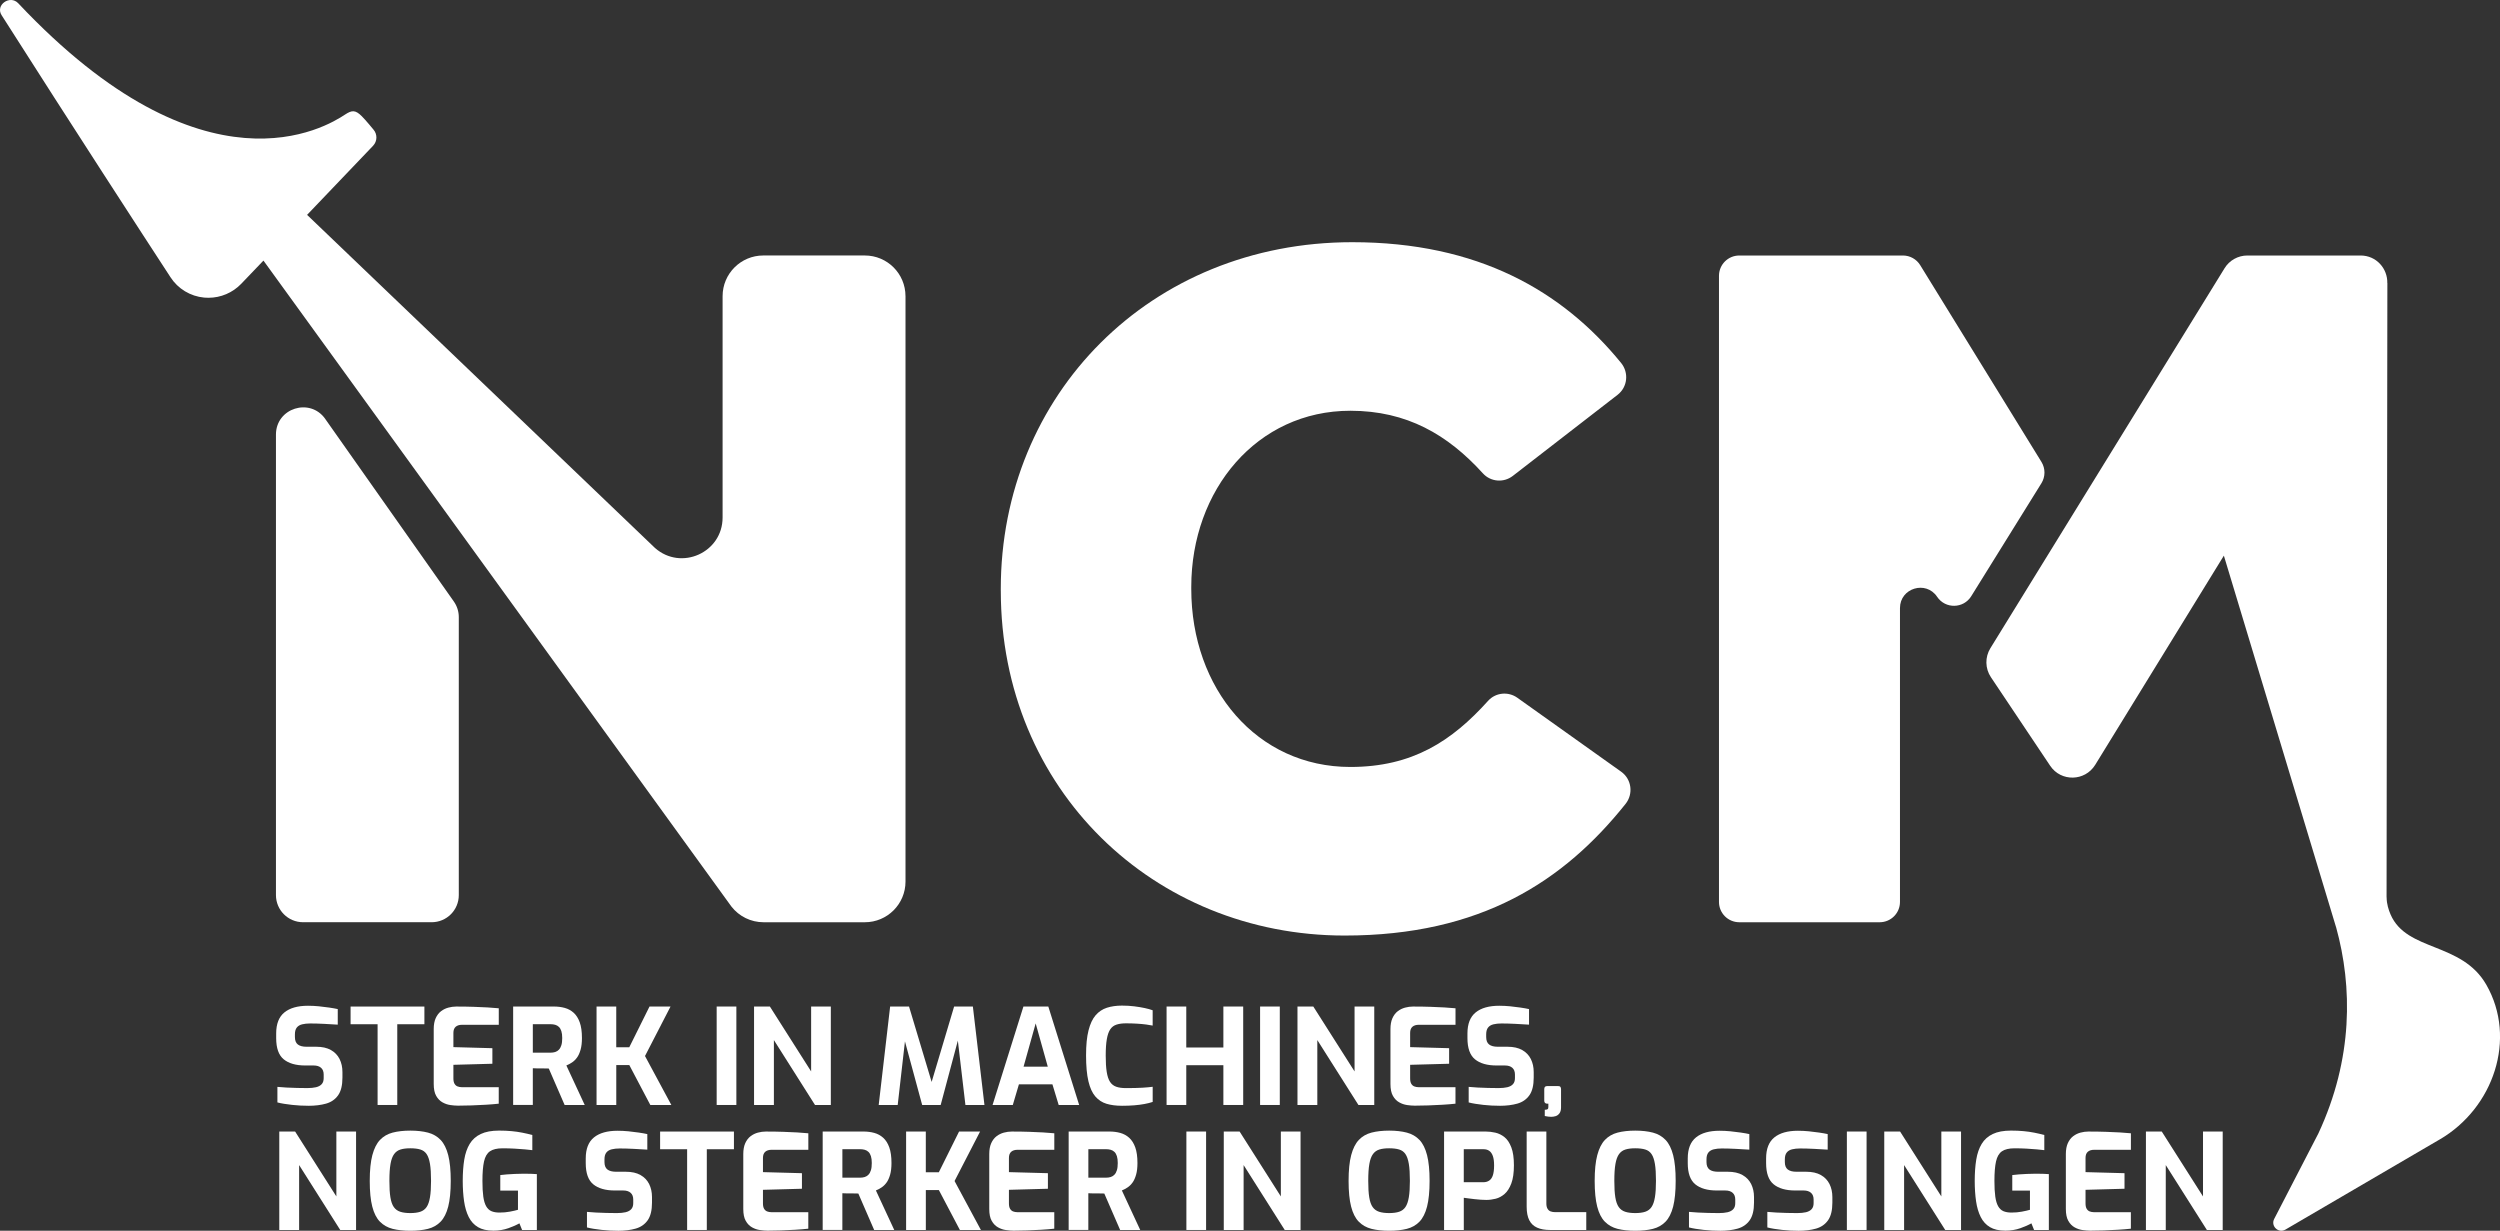 <?xml version="1.0" encoding="UTF-8"?>
<svg id="Laag_1" data-name="Laag 1" xmlns="http://www.w3.org/2000/svg" viewBox="0 0 1080 531.68">
  <rect x="0" y="0" width="1080" height="531.68" fill="#333333" stroke="none"/>
  <defs>
    <style>
      .cls-1 {
        fill: #fff;
      }
    </style>
  </defs>
  <g>
    <path class="cls-1" d="M140.51,180.99l55.55,78.86c1.39,1.98,2.14,4.33,2.14,6.75v120.08c0,6.48-5.25,11.72-11.72,11.72h-55.55c-6.48,0-11.72-5.25-11.72-11.72v-198.95c0-11.44,14.72-16.11,21.31-6.75Z"/>
    <path class="cls-1" d="M432.34,255.22v-.82c0-83.94,64.6-149.77,151.83-149.77,54.35,0,90.79,21.06,116.14,52.15,3.45,4.23,2.8,10.44-1.51,13.78l-45.27,35.04c-3.93,3.05-9.57,2.59-12.91-1.1-15.16-16.7-32.82-27.05-57.27-27.05-40.33,0-68.72,34.15-68.72,76.12v.82c0,43.2,28.39,76.94,68.72,76.94,26.86,0,43.85-11.19,59.51-28.57,3.24-3.6,8.69-4.14,12.63-1.33l44.86,31.95c4.53,3.23,5.35,9.58,1.88,13.93-26.53,33.22-62.3,56.85-121.34,56.85-82.3,0-148.54-62.96-148.54-148.95Z"/>
    <path class="cls-1" d="M1053.98,492.22l-66.67,38.96c-3,1.77-6.47-1.5-4.86-4.61l19.1-36.95c15.05-32.33,14.73-63.37,7.67-88.97-.03-.11-.16-.48-.19-.59l-48.32-160.02-55.59,90.39c-4.43,7.16-14.78,7.38-19.45.38l-25.6-38.26c-2.52-3.76-2.6-8.64-.24-12.5l101.18-164.17c2.09-3.41,5.82-5.5,9.85-5.5h48.91c6.89,0,11.7,5.74,11.54,11.89l.03-.03v.48l-.35,264.76c.03.11.03.21.03.32.03,2.71.83,5.26,1.72,7.3,7,16.1,30.69,11.72,41.35,30.32,13.33,23.32,3.09,53.26-20.1,66.81Z"/>
    <path class="cls-1" d="M391.18,127.94v252.9c0,9.69-7.86,17.57-17.57,17.57h-43.76c-5.45,0-10.57-2.52-13.9-6.81L113.81,112.57l-9.58,10.01c-3.73,3.89-8.85,6.06-14.19,6.06-.62,0-1.23-.03-1.85-.08-5.93-.56-11.3-3.78-14.54-8.8C61.92,101.78,31.9,55.58.69,6.56-2.12,2.16,4.32-2.37,7.88,1.41c80.68,85.72,133.16,53.42,141.18,48.08,2.95-1.93,4.43-2.09,7.24.72,1.61,1.58,5.04,5.77,5.04,5.77,1.74,2.01,1.69,5.02-.16,6.98l-28.52,29.86,150.28,143.89c11.35,10.03,29.22,1.99,29.22-13.15v-95.62c0-9.71,7.89-17.57,17.57-17.57h43.87c9.71,0,17.57,7.86,17.57,17.57Z"/>
    <path class="cls-1" d="M751.38,110.38h70.69c3.04,0,5.87,1.58,7.46,4.17l52.38,85c1.74,2.83,1.74,6.4-.02,9.22l-30.32,48.8c-3.36,5.41-11.19,5.54-14.73.25h0c-4.82-7.2-16.05-3.79-16.05,4.87v126.95c0,4.84-3.92,8.77-8.77,8.77h-60.65c-4.84,0-8.77-3.92-8.77-8.77V119.15c0-4.84,3.92-8.77,8.77-8.77Z"/>
  </g>
  <g>
    <path class="cls-1" d="M133.17,477.69c-1.11,0-2.25-.03-3.42-.09-1.17-.06-2.36-.15-3.56-.29-1.21-.13-2.35-.29-3.42-.46-1.07-.17-2.05-.37-2.93-.6v-6.72c1.15.12,2.45.21,3.91.29,1.46.08,2.97.13,4.54.17,1.57.04,3.07.06,4.48.06s2.71-.12,3.76-.37c1.05-.25,1.87-.69,2.44-1.32.58-.63.86-1.5.86-2.61v-1.55c0-1.26-.37-2.23-1.12-2.9-.75-.67-1.81-1.01-3.19-1.01h-3.62c-4.06,0-7.17-.89-9.34-2.67-2.17-1.78-3.25-4.82-3.25-9.11v-2.07c0-4.14,1.19-7.16,3.56-9.08,2.38-1.92,5.77-2.87,10.17-2.87,1.57,0,3.13.08,4.68.23,1.55.15,3.05.34,4.48.55,1.44.21,2.67.43,3.71.66v6.72c-1.76-.11-3.73-.23-5.89-.34-2.17-.11-4.17-.17-6.01-.17-1.3,0-2.46.12-3.48.37-1.02.25-1.79.72-2.33,1.41-.54.69-.8,1.67-.8,2.93v1.15c0,1.49.42,2.57,1.26,3.22.84.65,2.09.98,3.74.98h4.2c2.57,0,4.68.47,6.35,1.41,1.67.94,2.91,2.23,3.74,3.88.82,1.65,1.24,3.53,1.24,5.63v2.41c0,3.33-.62,5.88-1.87,7.64-1.25,1.76-2.97,2.96-5.17,3.59-2.2.63-4.78.95-7.73.95Z"/>
    <path class="cls-1" d="M163.12,477.35v-34.88h-11.67v-7.64h31.89v7.64h-11.72v34.88h-8.5Z"/>
    <path class="cls-1" d="M197.71,477.64c-.92,0-1.97-.09-3.16-.26s-2.33-.56-3.42-1.18c-1.09-.61-1.99-1.54-2.7-2.79-.71-1.24-1.06-2.96-1.06-5.14v-23.73c0-1.88.29-3.45.86-4.71.58-1.26,1.34-2.26,2.3-2.99.96-.73,2.01-1.24,3.16-1.55,1.15-.31,2.28-.46,3.39-.46,2.87,0,5.41.04,7.61.12,2.2.08,4.19.16,5.95.26,1.76.1,3.37.22,4.83.37v7.13h-15.86c-1.19,0-2.11.29-2.76.86s-.98,1.46-.98,2.64v6.15l16.84.46v6.72l-16.84.46v5.86c0,1,.16,1.77.49,2.33.33.56.77.94,1.32,1.15.55.21,1.14.32,1.75.32h16.03v7.13c-1.69.19-3.55.34-5.6.46-2.05.11-4.12.21-6.21.29-2.09.08-4.07.11-5.95.11Z"/>
    <path class="cls-1" d="M221.68,477.35v-42.53h17.59c1.69,0,3.26.2,4.71.6s2.74,1.1,3.85,2.1c1.11,1,1.98,2.38,2.62,4.14.63,1.76.95,4.02.95,6.78,0,1.95-.19,3.62-.58,5s-.89,2.51-1.52,3.39c-.63.88-1.35,1.59-2.16,2.13-.8.54-1.63.98-2.47,1.32l7.93,17.07h-8.68l-6.84-15.75c-.46,0-.99,0-1.58-.03-.59-.02-1.2-.03-1.81-.03h-1.84c-.61,0-1.17-.02-1.67-.06v15.86h-8.51ZM230.18,454.76h7.59c.77,0,1.46-.1,2.07-.29.61-.19,1.15-.53,1.61-1.01.46-.48.81-1.12,1.06-1.93.25-.8.37-1.84.37-3.1,0-1.19-.12-2.17-.37-2.96-.25-.78-.6-1.4-1.06-1.84-.46-.44-1-.75-1.61-.92-.61-.17-1.3-.26-2.07-.26h-7.59v12.3Z"/>
    <path class="cls-1" d="M257.71,477.35v-42.53h8.51v17.59h5.63l8.74-17.59h9.08l-11.03,21.38,11.38,21.15h-9.08l-9.08-17.24h-5.63v17.24h-8.51Z"/>
    <path class="cls-1" d="M309.6,477.35v-42.53h8.51v42.53h-8.51Z"/>
    <path class="cls-1" d="M325.75,477.35v-42.53h6.84l17.82,28.04v-28.04h8.51v42.53h-6.84l-17.76-28.04v28.04h-8.56Z"/>
    <path class="cls-1" d="M379.6,477.35l4.94-42.53h8.16l9.77,32.58,9.71-32.58h8.1l5,42.53h-8.22l-3.68-31.32,1.32.12-8.33,31.21h-7.99l-8.45-31.21,1.44-.06-3.56,31.26h-8.22Z"/>
    <path class="cls-1" d="M428.79,477.35l13.33-42.53h10.75l13.33,42.53h-8.85l-2.7-8.91h-14.48l-2.64,8.91h-8.74ZM442.18,460.8h10.46l-5.23-18.68-5.23,18.68Z"/>
    <path class="cls-1" d="M484.59,477.69c-2.49,0-4.68-.29-6.58-.86s-3.5-1.63-4.83-3.16c-1.32-1.53-2.32-3.73-2.99-6.58-.67-2.85-1.01-6.56-1.01-11.12s.35-8.02,1.06-10.83c.71-2.82,1.73-5,3.07-6.55,1.34-1.55,2.97-2.63,4.88-3.25,1.92-.61,4.08-.92,6.49-.92,1.92,0,3.71.11,5.37.32,1.67.21,3.17.46,4.51.75,1.34.29,2.47.6,3.39.95v6.61c-.69-.15-1.62-.31-2.79-.46-1.17-.15-2.5-.28-3.99-.37-1.49-.09-3.07-.14-4.71-.14s-2.98.18-4.11.55c-1.13.36-2.03,1.03-2.7,2.01-.67.98-1.17,2.38-1.49,4.22-.33,1.84-.49,4.23-.49,7.18s.14,5.17.43,7.01c.29,1.84.76,3.27,1.41,4.28.65,1.02,1.54,1.72,2.67,2.13s2.56.6,4.28.6c2.91,0,5.28-.06,7.1-.17,1.82-.11,3.29-.25,4.4-.4v6.55c-1.03.34-2.22.64-3.56.89-1.34.25-2.82.44-4.43.57-1.61.13-3.41.2-5.4.2Z"/>
    <path class="cls-1" d="M503.96,477.35v-42.53h8.51v17.7h16.03v-17.7h8.56v42.53h-8.56v-17.18h-16.03v17.18h-8.51Z"/>
    <path class="cls-1" d="M544.36,477.35v-42.53h8.51v42.53h-8.51Z"/>
    <path class="cls-1" d="M560.51,477.35v-42.53h6.84l17.82,28.04v-28.04h8.51v42.53h-6.84l-17.76-28.04v28.04h-8.56Z"/>
    <path class="cls-1" d="M611.02,477.64c-.92,0-1.97-.09-3.16-.26s-2.33-.56-3.42-1.18c-1.09-.61-1.99-1.54-2.7-2.79-.71-1.24-1.06-2.96-1.06-5.14v-23.73c0-1.88.29-3.45.86-4.71.58-1.26,1.34-2.26,2.3-2.99.96-.73,2.01-1.24,3.16-1.55,1.15-.31,2.28-.46,3.39-.46,2.87,0,5.41.04,7.61.12,2.2.08,4.19.16,5.95.26,1.76.1,3.37.22,4.83.37v7.13h-15.86c-1.19,0-2.11.29-2.76.86s-.98,1.46-.98,2.64v6.15l16.84.46v6.72l-16.84.46v5.86c0,1,.16,1.77.49,2.33.33.56.77.94,1.32,1.15.55.21,1.14.32,1.75.32h16.03v7.13c-1.69.19-3.55.34-5.6.46-2.05.11-4.12.21-6.21.29-2.09.08-4.07.11-5.95.11Z"/>
    <path class="cls-1" d="M647.8,477.69c-1.11,0-2.25-.03-3.42-.09-1.17-.06-2.36-.15-3.56-.29-1.21-.13-2.35-.29-3.42-.46-1.07-.17-2.05-.37-2.93-.6v-6.72c1.15.12,2.45.21,3.91.29,1.46.08,2.97.13,4.54.17,1.57.04,3.07.06,4.48.06s2.71-.12,3.76-.37c1.05-.25,1.87-.69,2.44-1.32.58-.63.86-1.5.86-2.61v-1.55c0-1.26-.37-2.23-1.12-2.9-.75-.67-1.81-1.01-3.19-1.01h-3.62c-4.06,0-7.17-.89-9.34-2.67-2.17-1.78-3.25-4.82-3.25-9.11v-2.07c0-4.14,1.19-7.16,3.56-9.08,2.38-1.92,5.77-2.87,10.17-2.87,1.57,0,3.13.08,4.68.23,1.55.15,3.05.34,4.48.55,1.44.21,2.67.43,3.71.66v6.72c-1.76-.11-3.73-.23-5.89-.34-2.17-.11-4.17-.17-6.01-.17-1.3,0-2.46.12-3.48.37-1.02.25-1.79.72-2.33,1.41-.54.69-.8,1.67-.8,2.93v1.15c0,1.49.42,2.57,1.26,3.22.84.65,2.09.98,3.74.98h4.2c2.57,0,4.68.47,6.35,1.41,1.67.94,2.91,2.23,3.74,3.88.82,1.65,1.24,3.53,1.24,5.63v2.41c0,3.33-.62,5.88-1.87,7.64-1.25,1.76-2.97,2.96-5.17,3.59-2.2.63-4.78.95-7.73.95Z"/>
    <path class="cls-1" d="M670.04,482.46c-.73,0-1.63-.11-2.7-.34v-2.7c.54,0,.93-.08,1.18-.23.25-.15.37-.46.37-.92v-1.49h-.57c-.34,0-.63-.1-.86-.32-.23-.21-.34-.53-.34-.95v-5c0-.88.4-1.32,1.21-1.32h4.83c.46,0,.78.12.95.37.17.25.26.57.26.95v7.87c0,1.11-.23,1.97-.69,2.59-.46.61-1.02,1.01-1.67,1.21-.65.19-1.3.29-1.95.29Z"/>
    <path class="cls-1" d="M120.65,531.35v-42.53h6.84l17.82,28.04v-28.04h8.51v42.53h-6.84l-17.76-28.04v28.04h-8.56Z"/>
    <path class="cls-1" d="M177.25,531.69c-2.91,0-5.46-.28-7.64-.83-2.18-.56-4.01-1.59-5.49-3.1-1.48-1.51-2.58-3.69-3.3-6.52-.73-2.83-1.09-6.53-1.09-11.09s.37-8.27,1.12-11.12c.75-2.85,1.85-5.05,3.3-6.58,1.46-1.53,3.28-2.59,5.46-3.16s4.73-.86,7.64-.86,5.46.29,7.64.86,4,1.63,5.46,3.16c1.46,1.53,2.55,3.73,3.28,6.58.73,2.85,1.09,6.56,1.09,11.12s-.37,8.26-1.09,11.09c-.73,2.84-1.82,5.01-3.28,6.52-1.46,1.51-3.28,2.55-5.46,3.1-2.18.55-4.73.83-7.64.83ZM177.25,524.05c1.72,0,3.16-.19,4.31-.57,1.15-.38,2.06-1.06,2.73-2.04.67-.98,1.16-2.38,1.46-4.2.31-1.82.46-4.19.46-7.1,0-3.06-.15-5.52-.46-7.36-.31-1.84-.79-3.25-1.46-4.22-.67-.98-1.58-1.64-2.73-1.98-1.15-.35-2.59-.52-4.31-.52s-3.05.17-4.2.52c-1.15.34-2.08,1.01-2.79,1.98-.71.98-1.23,2.38-1.55,4.22-.33,1.84-.49,4.29-.49,7.36s.14,5.28.43,7.1c.29,1.82.78,3.22,1.47,4.2s1.62,1.66,2.79,2.04c1.17.38,2.61.57,4.34.57Z"/>
    <path class="cls-1" d="M213.06,531.64c-2.68,0-4.88-.51-6.58-1.52s-3.04-2.47-3.99-4.37-1.63-4.17-2.01-6.81c-.38-2.64-.58-5.59-.58-8.85s.22-6.46.66-9.14c.44-2.68,1.23-4.95,2.36-6.81,1.13-1.86,2.72-3.28,4.77-4.25,2.05-.98,4.68-1.47,7.9-1.47,1.95,0,3.74.08,5.37.23,1.63.15,3.17.37,4.63.66,1.46.29,2.91.62,4.37,1.01v6.55c-.8-.11-1.88-.23-3.22-.34-1.34-.12-2.83-.22-4.48-.32-1.65-.09-3.35-.14-5.11-.14-2.41,0-4.24.43-5.49,1.29-1.25.86-2.1,2.32-2.56,4.37-.46,2.05-.69,4.86-.69,8.42,0,2.76.12,5.02.37,6.78.25,1.76.66,3.15,1.24,4.17.58,1.02,1.33,1.72,2.27,2.13.94.4,2.1.6,3.48.6,1.57,0,3.08-.13,4.51-.4,1.44-.27,2.59-.54,3.48-.8v-8.28h-7.64v-6.72c.8-.11,1.76-.21,2.87-.29,1.11-.08,2.27-.14,3.48-.2s2.37-.09,3.48-.09c1.23,0,2.33.01,3.3.03.98.02,1.87.07,2.67.14v24.14h-6.38l-1.15-2.87c-1.11.65-2.68,1.34-4.71,2.07-2.03.73-4.23,1.09-6.61,1.09Z"/>
    <path class="cls-1" d="M266.9,531.69c-1.11,0-2.25-.03-3.42-.09-1.17-.06-2.36-.15-3.56-.29-1.21-.13-2.35-.29-3.42-.46-1.07-.17-2.05-.37-2.93-.6v-6.72c1.15.12,2.45.21,3.91.29,1.46.08,2.97.13,4.54.17,1.57.04,3.07.06,4.48.06s2.71-.12,3.76-.37c1.05-.25,1.87-.69,2.44-1.32.58-.63.86-1.5.86-2.61v-1.55c0-1.26-.37-2.23-1.12-2.9-.75-.67-1.81-1.01-3.19-1.01h-3.62c-4.06,0-7.17-.89-9.34-2.67-2.17-1.78-3.25-4.82-3.25-9.11v-2.07c0-4.14,1.19-7.16,3.56-9.08,2.38-1.92,5.77-2.87,10.17-2.87,1.57,0,3.13.08,4.68.23,1.55.15,3.05.34,4.48.55,1.44.21,2.67.43,3.71.66v6.72c-1.76-.11-3.73-.23-5.89-.34-2.17-.11-4.17-.17-6.01-.17-1.3,0-2.46.12-3.48.37-1.02.25-1.79.72-2.33,1.41-.54.69-.8,1.67-.8,2.93v1.15c0,1.49.42,2.57,1.26,3.22.84.65,2.09.98,3.74.98h4.2c2.57,0,4.68.47,6.35,1.41,1.67.94,2.91,2.23,3.74,3.88.82,1.65,1.24,3.53,1.24,5.63v2.41c0,3.33-.62,5.88-1.87,7.64-1.25,1.76-2.97,2.96-5.17,3.59-2.2.63-4.78.95-7.73.95Z"/>
    <path class="cls-1" d="M296.84,531.35v-34.88h-11.67v-7.64h31.89v7.64h-11.72v34.88h-8.5Z"/>
    <path class="cls-1" d="M331.44,531.64c-.92,0-1.97-.09-3.16-.26s-2.33-.56-3.42-1.18c-1.09-.61-1.99-1.54-2.7-2.79-.71-1.24-1.06-2.96-1.06-5.14v-23.73c0-1.88.29-3.45.86-4.71.58-1.26,1.34-2.26,2.3-2.99.96-.73,2.01-1.24,3.16-1.55,1.15-.31,2.28-.46,3.39-.46,2.87,0,5.41.04,7.61.12,2.2.08,4.19.16,5.95.26,1.76.1,3.37.22,4.83.37v7.13h-15.86c-1.19,0-2.11.29-2.76.86s-.98,1.46-.98,2.64v6.15l16.84.46v6.72l-16.84.46v5.86c0,1,.16,1.77.49,2.33.33.56.77.94,1.32,1.15.55.21,1.14.32,1.75.32h16.03v7.13c-1.69.19-3.55.34-5.6.46-2.05.11-4.12.21-6.21.29-2.09.08-4.07.11-5.95.11Z"/>
    <path class="cls-1" d="M355.4,531.35v-42.53h17.59c1.69,0,3.26.2,4.71.6s2.74,1.1,3.85,2.1c1.11,1,1.98,2.38,2.62,4.14.63,1.76.95,4.02.95,6.78,0,1.95-.19,3.62-.58,5s-.89,2.51-1.52,3.39c-.63.88-1.35,1.59-2.16,2.13-.8.54-1.63.98-2.47,1.32l7.93,17.07h-8.68l-6.84-15.75c-.46,0-.99,0-1.58-.03-.59-.02-1.2-.03-1.81-.03h-1.84c-.61,0-1.17-.02-1.67-.06v15.86h-8.51ZM363.91,508.76h7.59c.77,0,1.46-.1,2.07-.29.61-.19,1.15-.53,1.61-1.01.46-.48.81-1.12,1.06-1.93.25-.8.37-1.84.37-3.1,0-1.19-.12-2.17-.37-2.96-.25-.78-.6-1.4-1.06-1.84-.46-.44-1-.75-1.61-.92-.61-.17-1.3-.26-2.07-.26h-7.59v12.3Z"/>
    <path class="cls-1" d="M391.44,531.35v-42.53h8.51v17.59h5.63l8.74-17.59h9.08l-11.03,21.38,11.38,21.15h-9.08l-9.08-17.24h-5.63v17.24h-8.51Z"/>
    <path class="cls-1" d="M437.7,531.64c-.92,0-1.97-.09-3.16-.26s-2.33-.56-3.42-1.18c-1.09-.61-1.99-1.54-2.7-2.79-.71-1.24-1.06-2.96-1.06-5.14v-23.73c0-1.88.29-3.45.86-4.71.58-1.26,1.34-2.26,2.3-2.99.96-.73,2.01-1.24,3.16-1.55,1.15-.31,2.28-.46,3.39-.46,2.87,0,5.41.04,7.61.12,2.2.08,4.19.16,5.95.26,1.76.1,3.37.22,4.83.37v7.13h-15.86c-1.19,0-2.11.29-2.76.86s-.98,1.46-.98,2.64v6.15l16.84.46v6.72l-16.84.46v5.86c0,1,.16,1.77.49,2.33.33.56.77.94,1.32,1.15.55.21,1.14.32,1.75.32h16.03v7.13c-1.69.19-3.55.34-5.6.46-2.05.11-4.12.21-6.21.29-2.09.08-4.07.11-5.95.11Z"/>
    <path class="cls-1" d="M461.66,531.35v-42.53h17.59c1.69,0,3.26.2,4.71.6s2.74,1.1,3.85,2.1c1.11,1,1.98,2.38,2.62,4.14.63,1.76.95,4.02.95,6.78,0,1.95-.19,3.62-.58,5s-.89,2.51-1.52,3.39c-.63.88-1.35,1.59-2.16,2.13-.8.54-1.63.98-2.47,1.32l7.93,17.07h-8.68l-6.84-15.75c-.46,0-.99,0-1.58-.03-.59-.02-1.2-.03-1.81-.03h-1.84c-.61,0-1.17-.02-1.67-.06v15.86h-8.51ZM470.17,508.76h7.59c.77,0,1.46-.1,2.07-.29.61-.19,1.15-.53,1.61-1.01.46-.48.81-1.12,1.06-1.93.25-.8.37-1.84.37-3.1,0-1.19-.12-2.17-.37-2.96-.25-.78-.6-1.4-1.06-1.84-.46-.44-1-.75-1.61-.92-.61-.17-1.3-.26-2.07-.26h-7.59v12.3Z"/>
    <path class="cls-1" d="M512.52,531.35v-42.53h8.51v42.53h-8.51Z"/>
    <path class="cls-1" d="M528.67,531.35v-42.53h6.84l17.82,28.04v-28.04h8.51v42.53h-6.84l-17.76-28.04v28.04h-8.56Z"/>
    <path class="cls-1" d="M600.11,531.69c-2.91,0-5.46-.28-7.64-.83-2.18-.56-4.01-1.59-5.49-3.1-1.48-1.51-2.58-3.69-3.3-6.52-.73-2.83-1.09-6.53-1.09-11.09s.37-8.27,1.12-11.12c.75-2.85,1.85-5.05,3.3-6.58,1.46-1.53,3.28-2.59,5.46-3.16s4.73-.86,7.64-.86,5.46.29,7.64.86,4,1.63,5.46,3.16c1.46,1.53,2.55,3.73,3.28,6.58.73,2.85,1.09,6.56,1.09,11.12s-.37,8.26-1.09,11.09c-.73,2.84-1.82,5.01-3.28,6.52-1.46,1.51-3.28,2.55-5.46,3.1-2.18.55-4.73.83-7.64.83ZM600.11,524.05c1.72,0,3.16-.19,4.31-.57,1.15-.38,2.06-1.06,2.73-2.04.67-.98,1.16-2.38,1.46-4.2.31-1.82.46-4.19.46-7.1,0-3.06-.15-5.52-.46-7.36-.31-1.84-.79-3.25-1.46-4.22-.67-.98-1.58-1.64-2.73-1.98-1.15-.35-2.59-.52-4.31-.52s-3.05.17-4.2.52c-1.15.34-2.08,1.01-2.79,1.98-.71.98-1.23,2.38-1.55,4.22-.33,1.84-.49,4.29-.49,7.36s.14,5.28.43,7.1c.29,1.82.78,3.22,1.47,4.2s1.62,1.66,2.79,2.04c1.17.38,2.61.57,4.34.57Z"/>
    <path class="cls-1" d="M623.84,531.35v-42.53h17.93c1.38,0,2.79.16,4.22.49,1.44.33,2.76.98,3.97,1.95,1.21.98,2.18,2.44,2.93,4.4.75,1.95,1.12,4.54,1.12,7.76s-.37,5.82-1.12,7.82c-.75,1.99-1.71,3.51-2.9,4.54-1.19,1.03-2.47,1.72-3.85,2.07-1.38.34-2.72.52-4.02.52-.69,0-1.49-.03-2.41-.09-.92-.06-1.85-.14-2.79-.26-.94-.11-1.81-.22-2.61-.32-.8-.1-1.46-.18-1.95-.26v13.91h-8.51ZM632.34,510.72h8.45c1,0,1.85-.24,2.56-.72.71-.48,1.24-1.24,1.58-2.3.34-1.05.52-2.46.52-4.22s-.18-3.09-.55-4.11c-.36-1.01-.88-1.75-1.55-2.21-.67-.46-1.46-.69-2.38-.69h-8.62v14.25Z"/>
    <path class="cls-1" d="M669.58,531.35c-2.18,0-4.03-.33-5.55-1.01-1.51-.67-2.64-1.74-3.39-3.22-.75-1.47-1.12-3.42-1.12-5.83v-32.47h8.51v31.09c0,.92.16,1.67.49,2.24.33.57.78.97,1.35,1.18.57.21,1.23.32,1.95.32h13.45v7.7h-15.69Z"/>
    <path class="cls-1" d="M706.42,531.69c-2.91,0-5.46-.28-7.64-.83-2.18-.56-4.01-1.59-5.49-3.1-1.48-1.51-2.58-3.69-3.3-6.52-.73-2.83-1.09-6.53-1.09-11.09s.37-8.27,1.12-11.12c.75-2.85,1.85-5.05,3.3-6.58,1.46-1.53,3.28-2.59,5.46-3.16s4.73-.86,7.64-.86,5.46.29,7.64.86,4,1.63,5.46,3.16c1.46,1.53,2.55,3.73,3.28,6.58.73,2.85,1.09,6.56,1.09,11.12s-.37,8.26-1.09,11.09c-.73,2.84-1.82,5.01-3.28,6.52-1.46,1.51-3.28,2.55-5.46,3.1-2.18.55-4.73.83-7.64.83ZM706.42,524.05c1.72,0,3.16-.19,4.31-.57,1.15-.38,2.06-1.06,2.73-2.04.67-.98,1.16-2.38,1.46-4.2.31-1.82.46-4.19.46-7.1,0-3.06-.15-5.52-.46-7.36-.31-1.84-.79-3.25-1.46-4.22-.67-.98-1.58-1.64-2.73-1.98-1.15-.35-2.59-.52-4.31-.52s-3.05.17-4.2.52c-1.15.34-2.08,1.01-2.79,1.98-.71.98-1.23,2.38-1.55,4.22-.33,1.84-.49,4.29-.49,7.36s.14,5.28.43,7.1c.29,1.82.78,3.22,1.47,4.2s1.62,1.66,2.79,2.04c1.17.38,2.61.57,4.34.57Z"/>
    <path class="cls-1" d="M742.97,531.69c-1.11,0-2.25-.03-3.42-.09-1.17-.06-2.36-.15-3.56-.29-1.21-.13-2.35-.29-3.42-.46-1.07-.17-2.05-.37-2.93-.6v-6.72c1.15.12,2.45.21,3.91.29,1.46.08,2.97.13,4.54.17,1.57.04,3.07.06,4.48.06s2.71-.12,3.76-.37c1.05-.25,1.87-.69,2.44-1.32.58-.63.86-1.5.86-2.61v-1.55c0-1.26-.37-2.23-1.12-2.9-.75-.67-1.81-1.01-3.19-1.01h-3.62c-4.06,0-7.17-.89-9.34-2.67-2.17-1.78-3.25-4.82-3.25-9.11v-2.07c0-4.14,1.19-7.16,3.56-9.08,2.38-1.92,5.77-2.87,10.17-2.87,1.57,0,3.13.08,4.68.23,1.55.15,3.05.34,4.48.55,1.44.21,2.67.43,3.71.66v6.72c-1.76-.11-3.73-.23-5.89-.34-2.17-.11-4.17-.17-6.01-.17-1.3,0-2.46.12-3.48.37-1.02.25-1.79.72-2.33,1.41-.54.69-.8,1.67-.8,2.93v1.15c0,1.49.42,2.57,1.26,3.22.84.65,2.09.98,3.74.98h4.2c2.57,0,4.68.47,6.35,1.41,1.67.94,2.91,2.23,3.74,3.88.82,1.65,1.24,3.53,1.24,5.63v2.41c0,3.33-.62,5.88-1.87,7.64-1.25,1.76-2.97,2.96-5.17,3.59-2.2.63-4.78.95-7.73.95Z"/>
    <path class="cls-1" d="M776.82,531.69c-1.11,0-2.25-.03-3.42-.09-1.17-.06-2.36-.15-3.56-.29-1.21-.13-2.35-.29-3.42-.46-1.07-.17-2.05-.37-2.93-.6v-6.72c1.15.12,2.45.21,3.91.29,1.46.08,2.97.13,4.54.17,1.57.04,3.07.06,4.48.06s2.71-.12,3.76-.37c1.05-.25,1.87-.69,2.44-1.32.58-.63.86-1.5.86-2.61v-1.55c0-1.26-.37-2.23-1.12-2.9-.75-.67-1.81-1.01-3.19-1.01h-3.62c-4.06,0-7.17-.89-9.34-2.67-2.17-1.78-3.25-4.82-3.25-9.11v-2.07c0-4.14,1.19-7.16,3.56-9.08,2.38-1.92,5.77-2.87,10.17-2.87,1.57,0,3.13.08,4.68.23,1.55.15,3.05.34,4.48.55,1.44.21,2.67.43,3.71.66v6.72c-1.76-.11-3.73-.23-5.89-.34-2.17-.11-4.17-.17-6.01-.17-1.3,0-2.46.12-3.48.37-1.02.25-1.79.72-2.33,1.41-.54.69-.8,1.67-.8,2.93v1.15c0,1.49.42,2.57,1.26,3.22.84.65,2.09.98,3.74.98h4.2c2.57,0,4.68.47,6.35,1.41,1.67.94,2.91,2.23,3.74,3.88.82,1.65,1.24,3.53,1.24,5.63v2.41c0,3.33-.62,5.88-1.87,7.64-1.25,1.76-2.97,2.96-5.17,3.59-2.2.63-4.78.95-7.73.95Z"/>
    <path class="cls-1" d="M797.85,531.35v-42.53h8.51v42.53h-8.51Z"/>
    <path class="cls-1" d="M814,531.35v-42.53h6.84l17.82,28.04v-28.04h8.51v42.53h-6.84l-17.76-28.04v28.04h-8.56Z"/>
    <path class="cls-1" d="M866.24,531.64c-2.68,0-4.88-.51-6.58-1.52s-3.04-2.47-3.99-4.37-1.63-4.17-2.01-6.81c-.38-2.64-.58-5.59-.58-8.85s.22-6.46.66-9.14c.44-2.68,1.23-4.95,2.36-6.81,1.13-1.86,2.72-3.28,4.77-4.25,2.05-.98,4.68-1.47,7.9-1.47,1.95,0,3.74.08,5.37.23,1.63.15,3.17.37,4.63.66,1.46.29,2.91.62,4.37,1.01v6.55c-.8-.11-1.88-.23-3.22-.34-1.34-.12-2.83-.22-4.48-.32-1.65-.09-3.35-.14-5.11-.14-2.41,0-4.24.43-5.49,1.29-1.25.86-2.1,2.32-2.56,4.37-.46,2.05-.69,4.86-.69,8.42,0,2.76.12,5.02.37,6.78.25,1.76.66,3.15,1.24,4.17.58,1.02,1.33,1.72,2.27,2.13.94.4,2.1.6,3.48.6,1.57,0,3.08-.13,4.51-.4,1.44-.27,2.59-.54,3.48-.8v-8.28h-7.64v-6.72c.8-.11,1.76-.21,2.87-.29,1.11-.08,2.27-.14,3.48-.2s2.37-.09,3.48-.09c1.23,0,2.33.01,3.3.03.98.02,1.87.07,2.67.14v24.14h-6.38l-1.15-2.87c-1.11.65-2.68,1.34-4.71,2.07-2.03.73-4.23,1.09-6.61,1.09Z"/>
    <path class="cls-1" d="M902.79,531.64c-.92,0-1.97-.09-3.16-.26s-2.33-.56-3.42-1.18c-1.09-.61-1.99-1.54-2.7-2.79-.71-1.24-1.06-2.96-1.06-5.14v-23.73c0-1.88.29-3.45.86-4.71.58-1.26,1.34-2.26,2.3-2.99.96-.73,2.01-1.24,3.16-1.55,1.15-.31,2.28-.46,3.39-.46,2.87,0,5.41.04,7.61.12,2.2.08,4.19.16,5.95.26,1.76.1,3.37.22,4.83.37v7.13h-15.86c-1.19,0-2.11.29-2.76.86s-.98,1.46-.98,2.64v6.15l16.84.46v6.72l-16.84.46v5.86c0,1,.16,1.77.49,2.33.33.56.77.94,1.32,1.15.55.21,1.14.32,1.75.32h16.03v7.13c-1.69.19-3.55.34-5.6.46-2.05.11-4.12.21-6.21.29-2.09.08-4.07.11-5.95.11Z"/>
    <path class="cls-1" d="M927.04,531.35v-42.53h6.84l17.82,28.04v-28.04h8.51v42.53h-6.84l-17.76-28.04v28.04h-8.56Z"/>
  </g>
</svg>